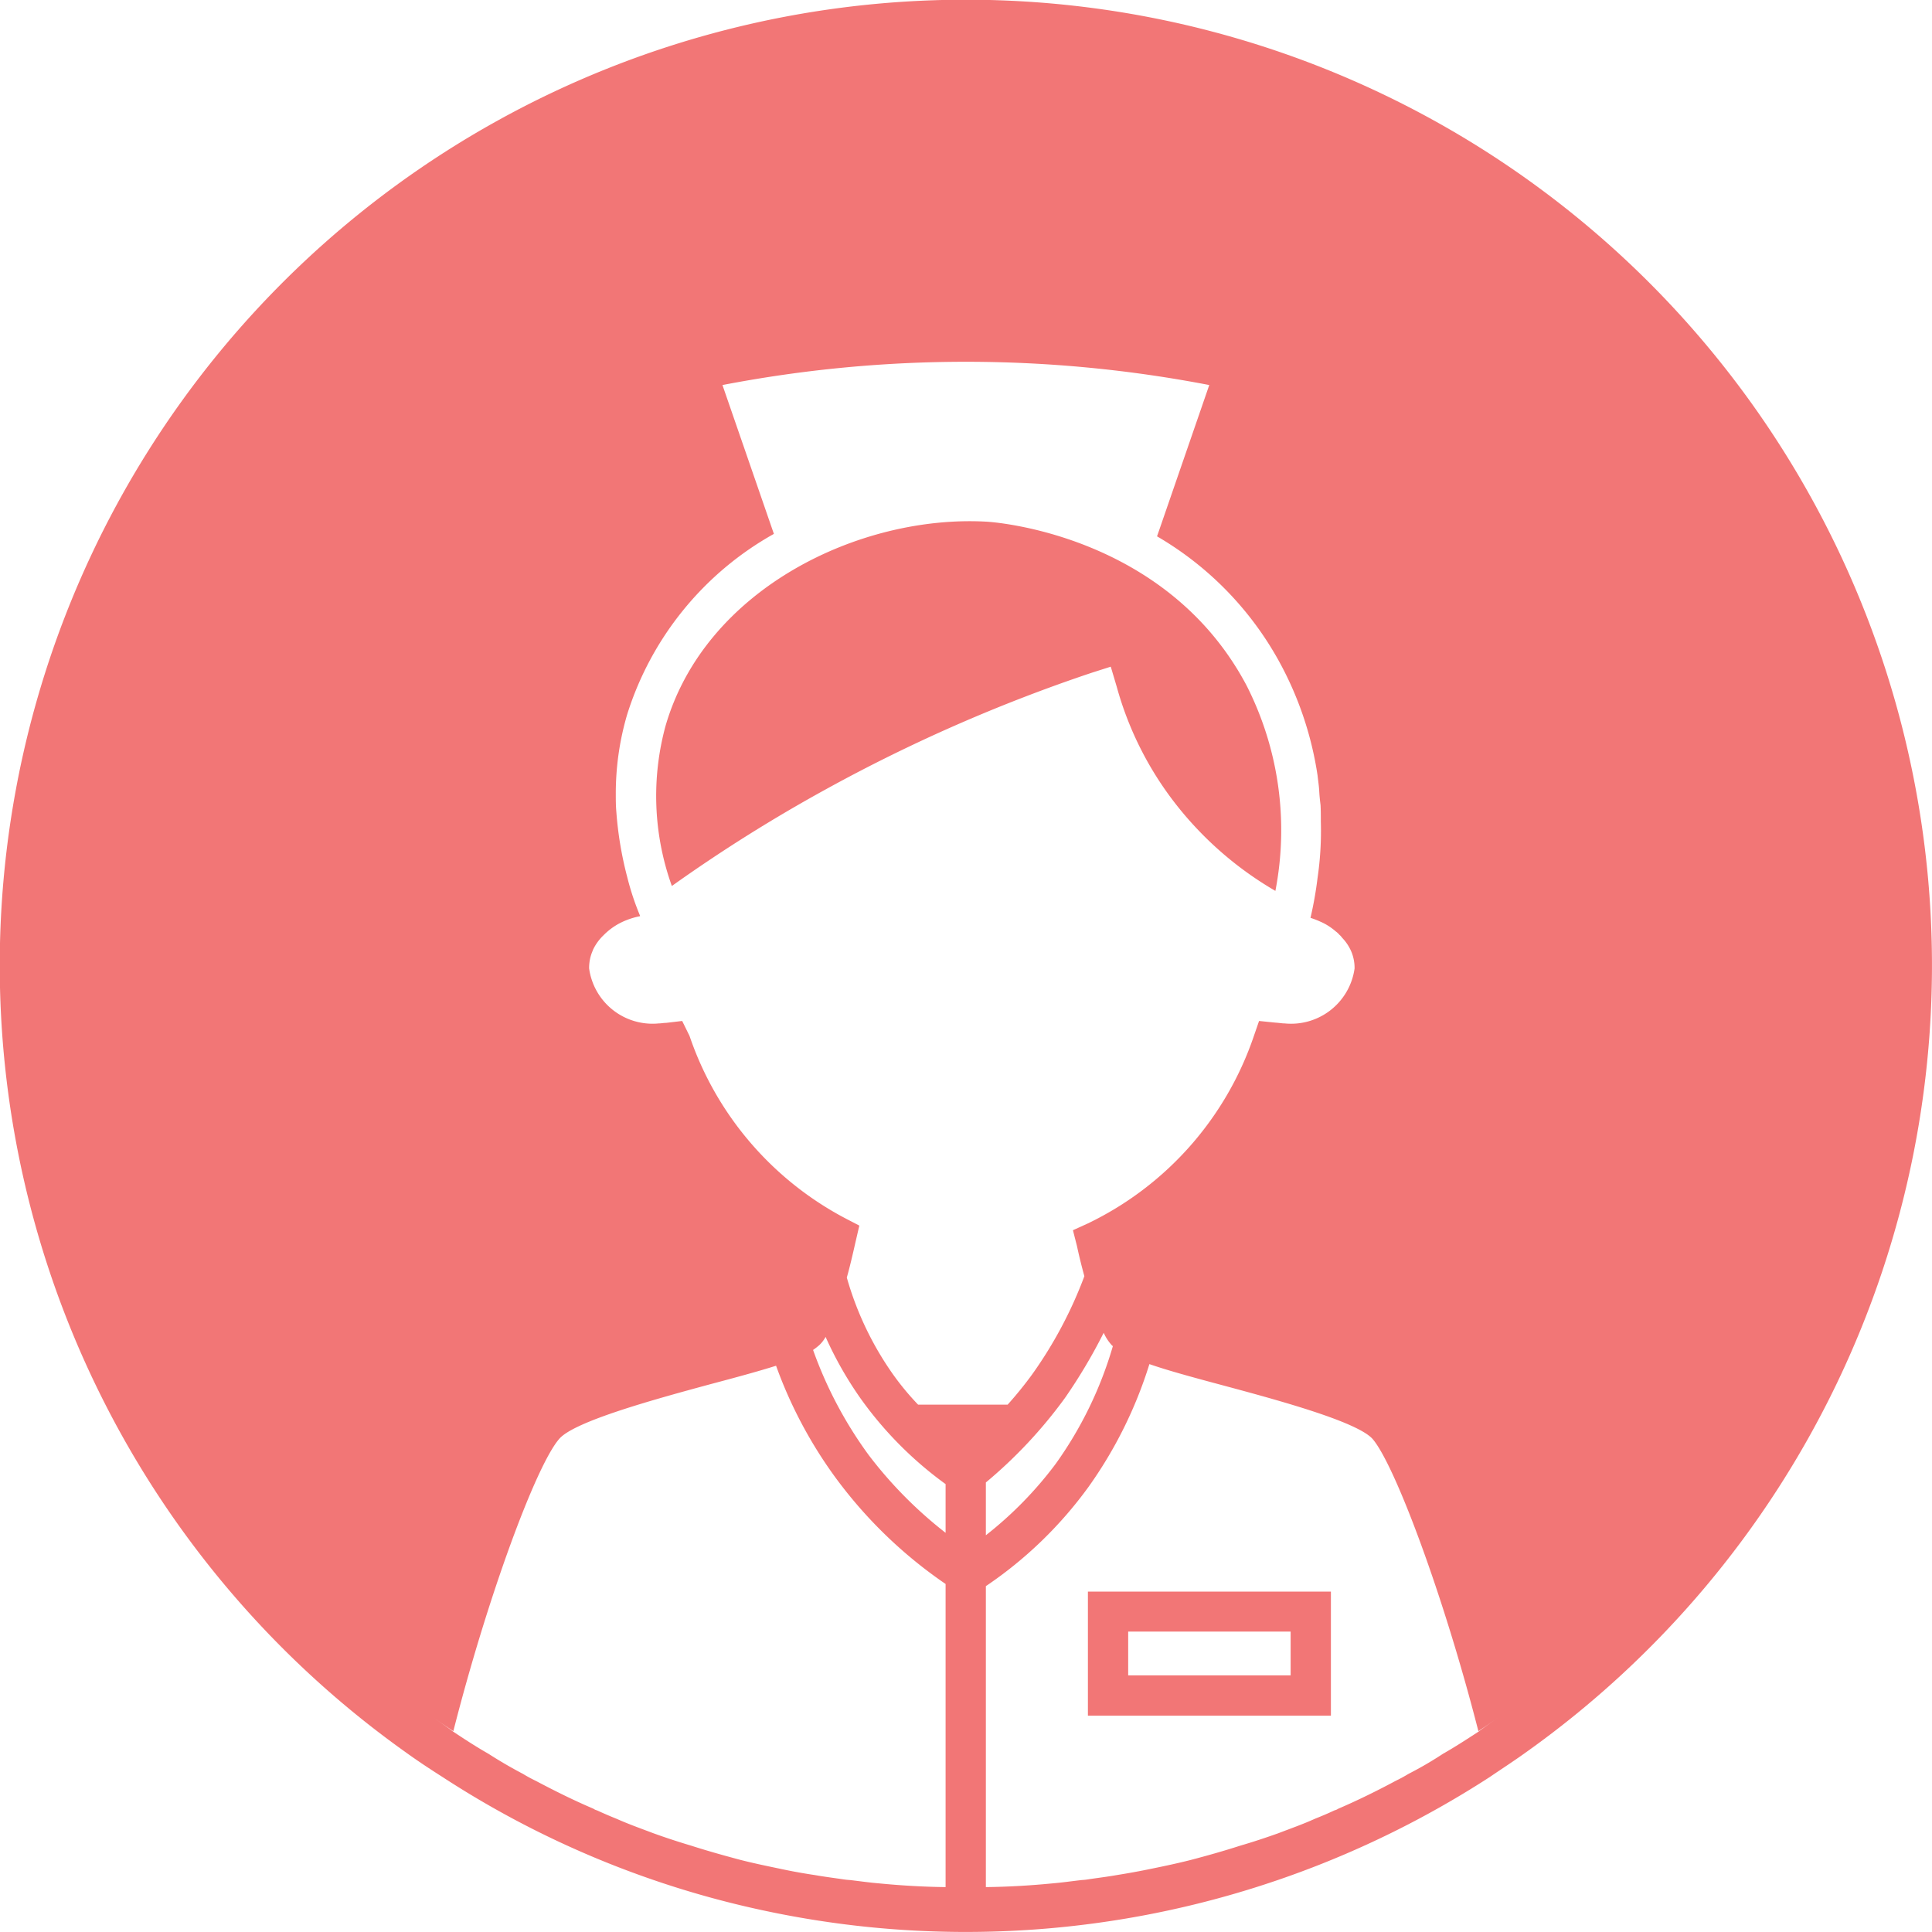 <svg xmlns="http://www.w3.org/2000/svg" width="71" height="71" viewBox="0 0 71 71">
  <defs>
    <style>
      .cls-1 {
        fill: #f27676;
        fill-rule: evenodd;
      }
    </style>
  </defs>
  <path id="icon_kango.svg" class="cls-1" d="M1351.49,2143.99a35.487,35.487,0,0,0-20.56,64.42c0.43,0.31.87,0.6,1.31,0.88a34.973,34.973,0,0,0,12.11,4.98,35.4,35.4,0,0,0,26.39-4.96c0.44-.3.89-0.59,1.32-0.9A35.487,35.487,0,0,0,1351.49,2143.99Zm-0.74,69.36c-0.84-.01-1.66-0.06-2.48-0.14-0.35-.03-0.69-0.08-1.04-0.12a2.477,2.477,0,0,1-.27-0.03c-0.34-.05-0.66-0.09-1-0.15q-0.675-.1-1.32-0.24c-0.48-.1-0.96-0.2-1.43-0.32-0.6-.16-1.21-0.33-1.8-0.52-0.47-.14-0.93-0.29-1.4-0.46-0.45-.17-0.9-0.33-1.35-0.53-0.25-.1-0.48-0.2-0.72-0.31a0.379,0.379,0,0,1-.13-0.06c-0.73-.31-1.43-0.66-2.13-1.03a5.2,5.2,0,0,1-.46-0.25c-0.42-.22-0.85-0.47-1.27-0.74-0.44-.25-0.87-0.53-1.29-0.81-0.28-.21-0.57-0.4-0.85-0.61,0.28,0.21.57,0.4,0.85,0.59,1.27-4.99,3.05-9.78,3.89-10.74,0.55-.65,3.56-1.47,5.55-2.01,1.02-.27,1.82-0.49,2.42-0.68a16.322,16.322,0,0,0,2.22,4.16,16.715,16.715,0,0,0,4.01,3.86v11.14Zm0-13.02a15.532,15.532,0,0,1-2.82-2.85,15.113,15.113,0,0,1-2.05-3.87,2.456,2.456,0,0,0,.22-0.17,1.149,1.149,0,0,0,.24-0.31,13.425,13.425,0,0,0,1.27,2.24,13.692,13.692,0,0,0,3.14,3.17v1.79Zm-1.01-4.71a9.854,9.854,0,0,1-.92-1.11,11.686,11.686,0,0,1-1.7-3.56c0.11-.39.21-0.82,0.33-1.35l0.13-.56-0.52-.27a11.909,11.909,0,0,1-5.72-6.7l-0.27-.55-0.59.07c-0.09,0-.18.02-0.27,0.02a2.352,2.352,0,0,1-2.56-2.02,1.573,1.573,0,0,1,.13-0.65,0.077,0.077,0,0,0,.01-0.03,1.809,1.809,0,0,1,.39-0.54,2.391,2.391,0,0,1,.59-0.44,2.762,2.762,0,0,1,.75-0.26v-0.02a9.848,9.848,0,0,1-.47-1.42,13.2,13.2,0,0,1-.4-2.4c-0.02-.22-0.02-0.43-0.02-0.65a10.269,10.269,0,0,1,.42-2.93,11.575,11.575,0,0,1,5.39-6.63l-1.89-5.47a47.219,47.219,0,0,1,17.89,0l-1.85,5.36-0.07.2a12.019,12.019,0,0,1,4.59,4.79,12.559,12.559,0,0,1,1.31,4c0.02,0.19.05,0.37,0.06,0.56s0.03,0.37.05,0.53c0.01,0.21.01,0.41,0.01,0.61a11.9,11.9,0,0,1-.12,2.06,13.963,13.963,0,0,1-.26,1.47,3.423,3.423,0,0,1,.34.13,2.19,2.19,0,0,1,.59.37,0.71,0.71,0,0,1,.13.12,0.547,0.547,0,0,1,.1.11,1.686,1.686,0,0,1,.34.51,1.558,1.558,0,0,1,.12.62,2.356,2.356,0,0,1-2.57,2.02c-0.1,0-.19-0.02-0.35-0.03l-0.59-.06-0.19.55a11.882,11.882,0,0,1-6.1,6.89l-0.55.25,0.15,0.59c0.09,0.42.18,0.77,0.27,1.1a15.624,15.624,0,0,1-1.92,3.61,14.045,14.045,0,0,1-.9,1.11h-3.29Zm7.16-2.16a14.258,14.258,0,0,1-2.1,4.33,13.926,13.926,0,0,1-2.57,2.63v-1.94a17.2,17.2,0,0,0,2.91-3.11,19.792,19.792,0,0,0,1.42-2.39,1.714,1.714,0,0,0,.32.48h0.02Zm13.43,14.18c-0.43.28-.86,0.56-1.3,0.81a13.529,13.529,0,0,1-1.27.74,5.2,5.2,0,0,1-.46.25c-0.69.37-1.4,0.72-2.12,1.03a0.424,0.424,0,0,1-.14.06c-0.23.11-.47,0.21-0.72,0.31-0.44.2-.9,0.36-1.34,0.53-0.48.17-.93,0.32-1.41,0.46-0.59.19-1.19,0.36-1.8,0.52-0.47.12-.94,0.22-1.43,0.32-0.43.09-.87,0.17-1.31,0.24-0.34.06-.67,0.1-1.01,0.15a2.061,2.061,0,0,1-.26.03c-0.36.04-.7,0.09-1.05,0.12-0.81.08-1.64,0.13-2.48,0.14v-11.06a15.083,15.083,0,0,0,3.76-3.63,15.86,15.86,0,0,0,2.25-4.53c0.63,0.22,1.5.46,2.66,0.77,1.97,0.53,4.99,1.34,5.55,1.99,0.82,0.97,2.61,5.76,3.88,10.73,0.28-.19.56-0.38,0.84-0.59C1370.89,2207.24,1370.61,2207.43,1370.33,2207.64Zm-14.35-5.15v4.56h8.93v-4.56h-8.93Zm7.45,3.08h-5.97v-1.61h5.97v1.61Zm-0.56-28.83a12.833,12.833,0,0,1-3.55-3.05,12.308,12.308,0,0,1-2.28-4.45l-0.22-.74-0.72.23a59.291,59.291,0,0,0-9.72,4.26,57.038,57.038,0,0,0-5.69,3.57,9.8,9.8,0,0,1-.23-5.89c1.47-5.05,7.15-7.75,11.77-7.5,0.27,0.01,6.63.45,9.58,6.02A11.737,11.737,0,0,1,1362.87,2176.74Z" transform="translate(-1316 -2144)"/>
</svg>
